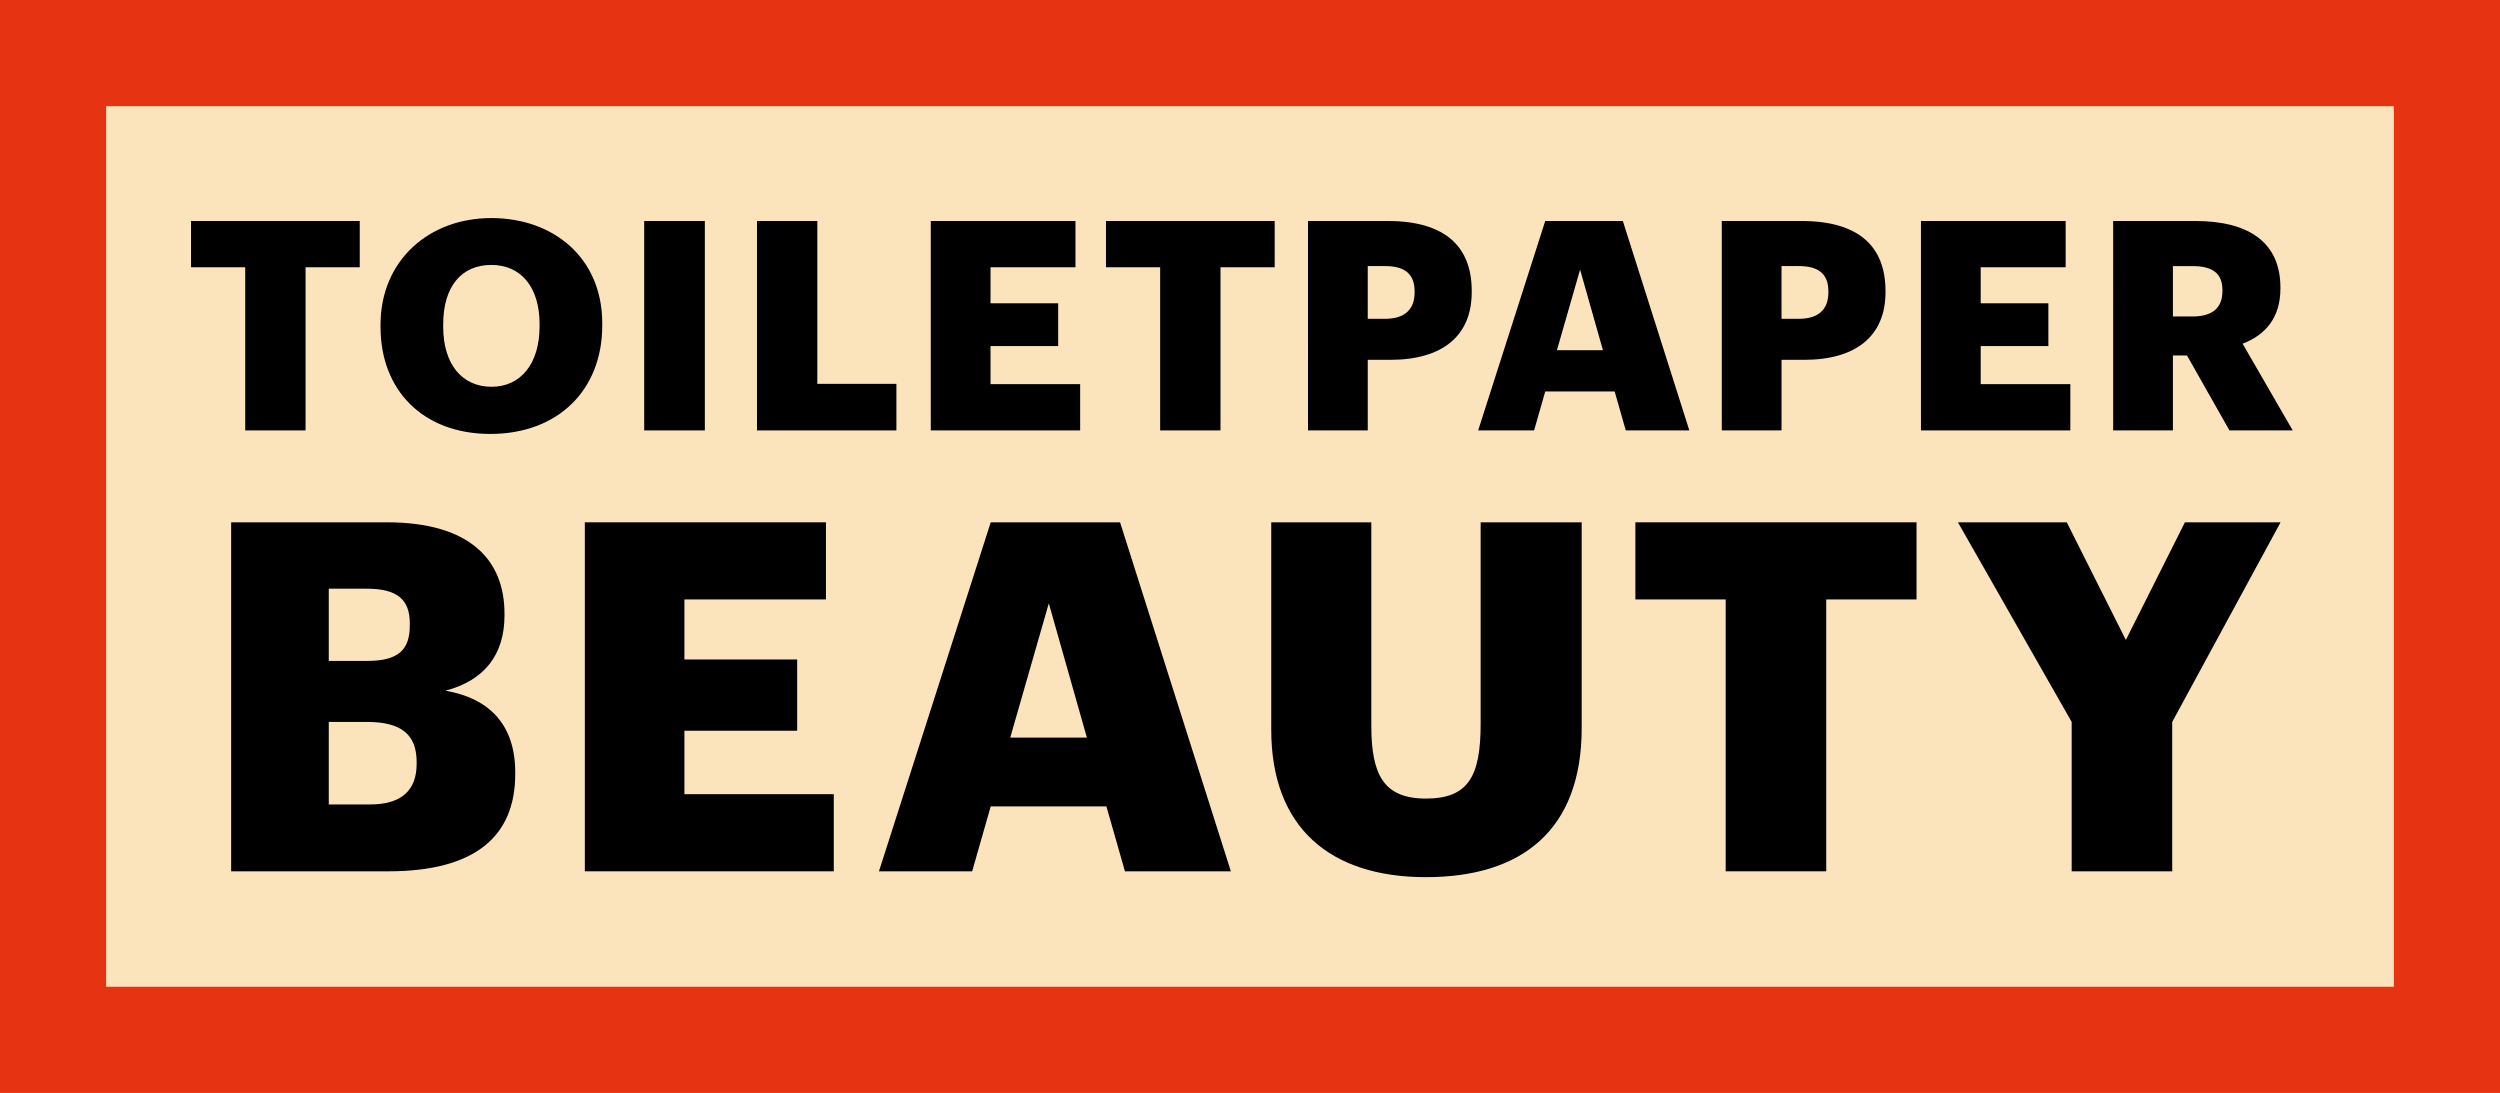 <?xml version="1.0" encoding="UTF-8"?>
<svg id="Livello_2" data-name="Livello 2" xmlns="http://www.w3.org/2000/svg" xmlns:xlink="http://www.w3.org/1999/xlink" viewBox="0 0 4757.06 2079.67">
  <defs>
    <style>
      .cls-1 {
        clip-path: url(#clippath-1);
      }

      .cls-2 {
        clip-path: url(#clippath);
      }

      .cls-3 {
        fill: none;
      }

      .cls-4 {
        fill: #fbe4bb;
      }

      .cls-5 {
        fill: #e63312;
      }
    </style>
    <clipPath id="clippath">
      <rect class="cls-3" width="4757.06" height="2079.67"/>
    </clipPath>
    <clipPath id="clippath-1">
      <rect class="cls-3" width="4757.06" height="2079.67"/>
    </clipPath>
  </defs>
  <g id="Livello_1-2" data-name="Livello 1">
    <g class="cls-2">
      <rect class="cls-5" width="4757.06" height="2079.67"/>
      <rect class="cls-4" x="201.94" y="202.06" width="4353.17" height="1675.55"/>
      <polygon points="466.61 508.57 363.5 508.57 363.5 420.52 684.53 420.52 684.53 508.57 581.42 508.57 581.42 819.01 466.61 819.01 466.61 508.57"/>
      <g class="cls-1">
        <path d="M724.07,622.27v-4.46c0-121.5,91.4-202.87,210.68-202.87s211.22,76.35,211.22,200.08v4.46c0,122.62-84.15,206.22-212.9,206.22s-209-83.6-209-203.43m302.64-1.12v-4.46c0-70.79-35.67-112.58-91.96-112.58s-91.41,40.68-91.41,113.13v4.46c0,72.46,36.79,114.27,91.96,114.27s91.4-43.48,91.4-114.82"/>
        <rect x="1225.8" y="420.51" width="115.38" height="398.49"/>
        <polygon points="1440.4 420.52 1555.21 420.52 1555.21 730.4 1705.69 730.4 1705.69 819.01 1440.4 819.01 1440.4 420.52"/>
        <polygon points="1771.09 420.52 2046.43 420.52 2046.43 508.57 1884.79 508.57 1884.79 577.12 2013.54 577.12 2013.54 658.5 1884.79 658.5 1884.79 730.95 2055.34 730.95 2055.34 819.01 1771.09 819.01 1771.09 420.52"/>
        <polygon points="2207.57 508.57 2104.47 508.57 2104.47 420.52 2425.49 420.52 2425.49 508.57 2322.39 508.57 2322.39 819.01 2207.57 819.01 2207.57 508.57"/>
        <path d="M2488.88,420.51h151.6c109.24,0,159.96,48.49,159.96,133.21v2.23c0,83.6-56.29,128.74-154.94,128.74h-42.91v134.32h-113.71V420.51Zm146.58,186.15c36.79,0,56.29-17.28,56.29-50.16v-2.22c0-34-20.07-47.94-55.74-47.94h-33.43v100.32h32.88Z"/>
        <path d="M2940.3,420.52h147.7l126.51,398.49h-120.94l-21.18-74.13h-132.09l-21.18,74.13h-106.46l127.63-398.49Zm22.29,245.79h87.5l-43.47-153.28-44.03,153.28Z"/>
        <path d="M3276.22,420.51h151.6c109.24,0,159.96,48.49,159.96,133.21v2.23c0,83.6-56.29,128.74-154.94,128.74h-42.91v134.32h-113.71V420.51Zm146.58,186.15c36.79,0,56.29-17.28,56.29-50.16v-2.22c0-34-20.07-47.94-55.74-47.94h-33.43v100.32h32.88Z"/>
        <polygon points="3655.24 420.52 3930.57 420.52 3930.57 508.57 3768.93 508.57 3768.93 577.12 3897.68 577.12 3897.68 658.5 3768.93 658.5 3768.93 730.95 3939.48 730.95 3939.48 819.01 3655.24 819.01 3655.24 420.52"/>
        <path d="M4020.99,420.52h156.05c104.22,0,162.19,42.36,162.19,126.51v2.22c0,56.86-30.1,88.62-71.9,104.79l95.3,164.97h-120.38l-80.82-142.68h-26.75v142.68h-113.7V420.52Zm150.48,181.69c38.46,0,57.4-16.17,57.4-48.48v-2.24c0-32.31-20.06-45.14-56.85-45.14h-37.34v95.87h36.79Z"/>
        <path d="M439.84,993.87h296.28c156.96,0,223.83,70.59,223.83,173.69v3.71c0,74.3-38.08,123.53-112.38,143.03,81.74,13.93,132.82,63.15,132.82,155.1v3.73c0,118.88-77.1,184.82-241.48,184.82H439.84V993.87Zm258.21,263.78c59.44,0,81.73-20.44,81.73-67.8v-3.72c0-45.5-24.15-65.94-81.73-65.94h-72.45v137.46h72.45Zm6.49,273.06c60.37,0,88.24-27.86,88.24-77.1v-3.71c0-50.15-26.93-76.16-93.81-76.16h-73.37v156.96h78.94Z"/>
        <polygon points="1112.85 993.88 1571.67 993.88 1571.67 1140.62 1302.33 1140.62 1302.33 1254.87 1516.87 1254.87 1516.87 1390.46 1302.33 1390.46 1302.33 1511.2 1586.53 1511.2 1586.53 1657.95 1112.85 1657.95 1112.85 993.88"/>
        <path d="M1885.16,993.88h246.13l210.83,664.07h-201.55l-35.29-123.53h-220.12l-35.29,123.53h-177.39l212.68-664.07Zm37.16,409.59h145.82l-72.45-255.41-73.37,255.41Z"/>
        <path d="M2418.96,1388.6v-394.73h190.4v386.37c0,93.81,23.22,139.31,104.02,139.31s104.02-42.72,104.02-142.1v-383.58h192.25v391.94c0,193.18-113.31,283.28-296.28,283.28s-294.42-94.73-294.42-280.49"/>
        <polygon points="3283.68 1140.63 3111.85 1140.63 3111.85 993.88 3646.82 993.88 3646.82 1140.63 3475 1140.63 3475 1657.94 3283.68 1657.94 3283.68 1140.63"/>
        <polygon points="3942.02 1373.74 3725.61 993.88 3932.73 993.88 4045.11 1217.71 4157.49 993.88 4339.53 993.88 4133.34 1373.74 4133.34 1657.94 3942.02 1657.94 3942.02 1373.74"/>
      </g>
    </g>
  </g>
</svg>